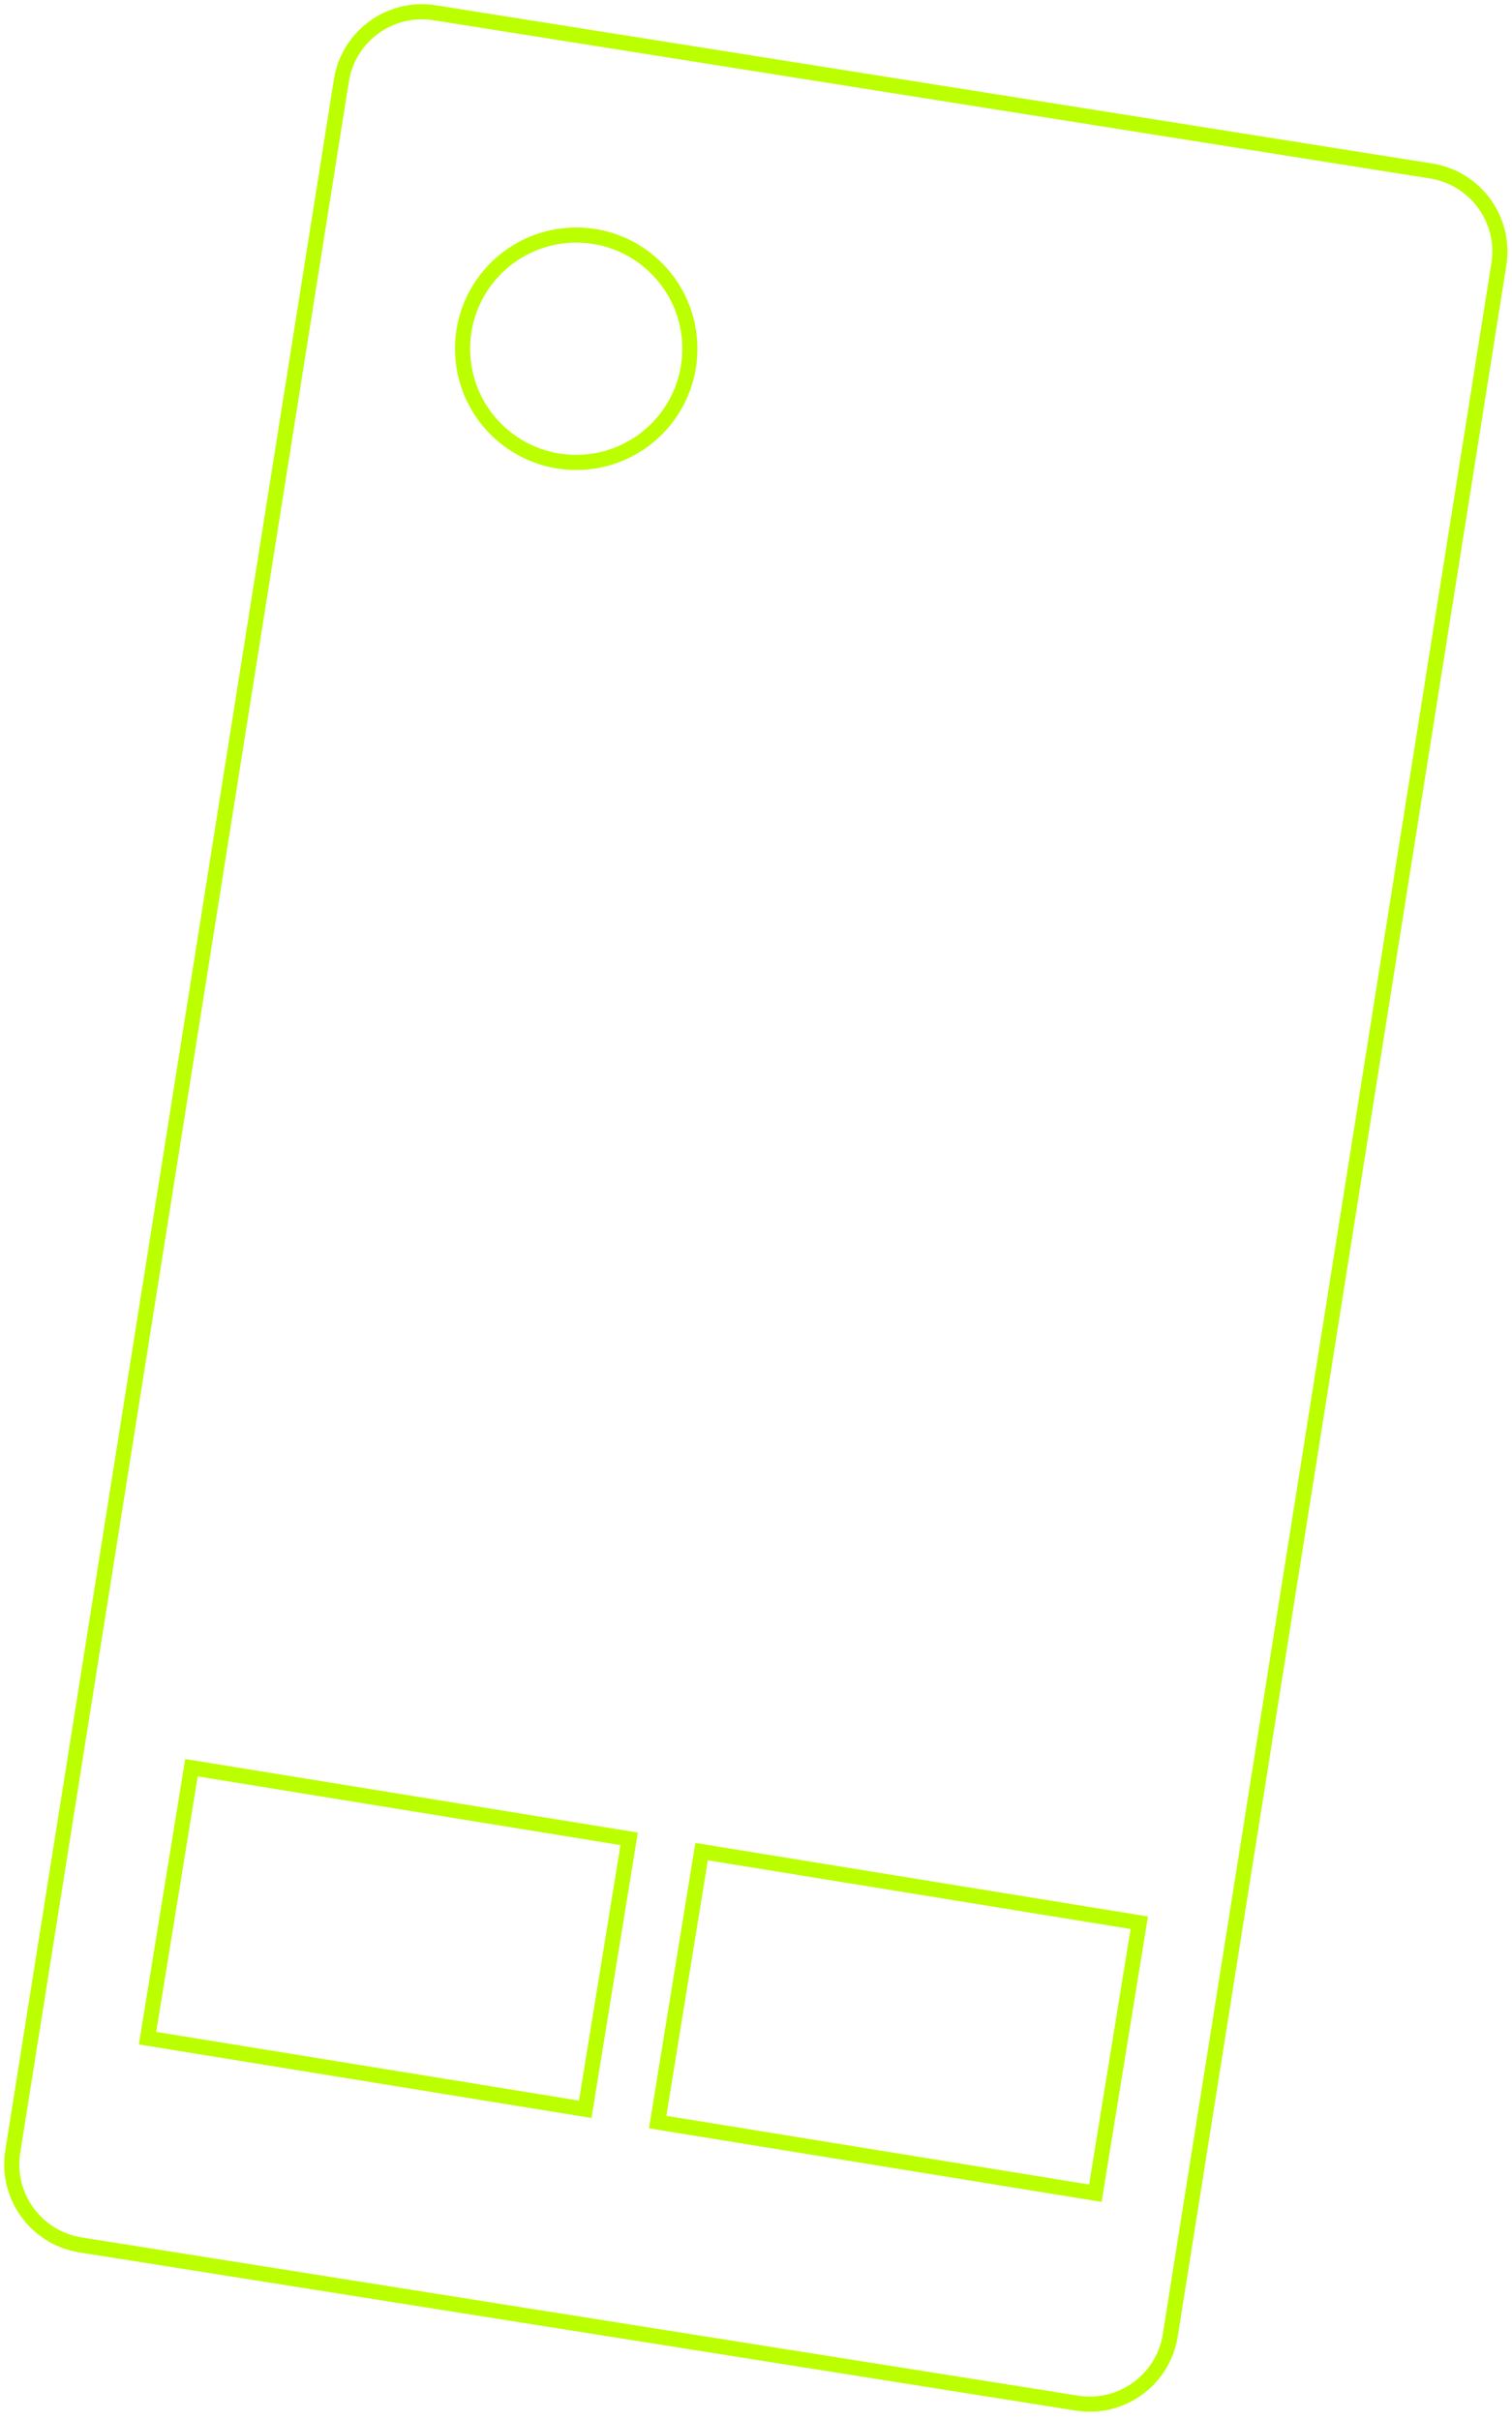 <?xml version="1.0" encoding="UTF-8"?> <svg xmlns="http://www.w3.org/2000/svg" width="120" height="192" viewBox="0 0 120 192" fill="none"> <path d="M113.581 13.566L34.499 1.014C30.969 0.454 27.653 2.861 27.093 6.391L1.015 170.704C0.455 174.234 2.862 177.55 6.392 178.11L85.474 190.661C89.004 191.221 92.32 188.814 92.88 185.284L118.958 20.971C119.518 17.441 117.111 14.126 113.581 13.566Z" stroke="#BBFF00" stroke-width="1.2"></path> <path d="M54.752 27.668C54.752 32.65 50.714 36.688 45.733 36.688C40.751 36.688 36.713 32.65 36.713 27.668C36.713 22.687 40.751 18.649 45.733 18.649C50.714 18.649 54.752 22.687 54.752 27.668Z" stroke="#BBFF00" stroke-width="1.2"></path> <path d="M49.934 145.891L15.195 140.248L11.71 161.706L46.448 167.349L49.934 145.891Z" stroke="#BBFF00" stroke-width="1.2"></path> <path d="M90.42 152.549L55.682 146.906L52.196 168.364L86.934 174.007L90.42 152.549Z" stroke="#BBFF00" stroke-width="1.2"></path> </svg> 